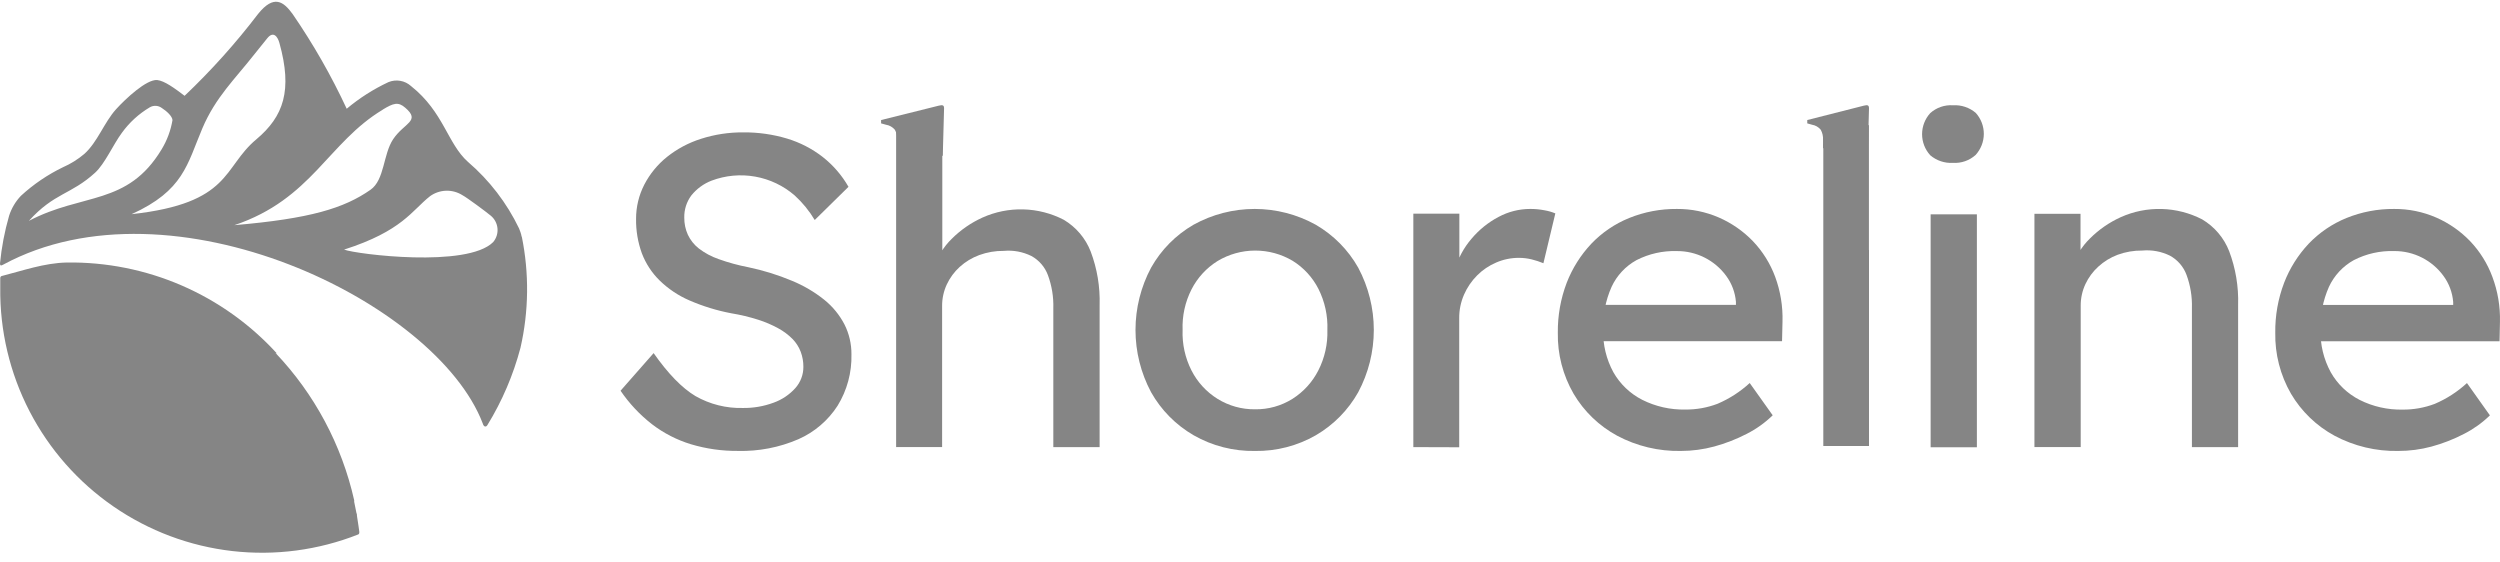 <svg width="267" height="60" viewBox="0 0 267 60" fill="none" xmlns="http://www.w3.org/2000/svg">
<g clip-path="url(#clip0_303_2399)">
<path d="M199.601 13.346V26.704H199.609V47.636H194.729V15.4L199.601 13.346Z" fill="#858585"/>
<path d="M78.811 48.157C77.115 48.172 75.426 47.933 73.801 47.448C72.29 46.988 70.874 46.261 69.623 45.3C68.327 44.291 67.198 43.086 66.275 41.73L69.807 37.712C71.354 39.916 72.841 41.444 74.268 42.297C75.811 43.178 77.568 43.62 79.347 43.572C80.464 43.587 81.575 43.395 82.621 43.006C83.515 42.687 84.314 42.15 84.946 41.445C85.502 40.819 85.807 40.011 85.801 39.175C85.805 38.627 85.708 38.083 85.515 37.569C85.321 37.058 85.023 36.592 84.639 36.2C84.19 35.749 83.677 35.366 83.117 35.063C82.43 34.687 81.707 34.378 80.96 34.142C80.023 33.846 79.065 33.617 78.095 33.458C76.56 33.166 75.062 32.706 73.63 32.084C72.448 31.574 71.371 30.853 70.45 29.957C69.613 29.136 68.966 28.145 68.55 27.052C68.124 25.876 67.915 24.634 67.932 23.384C67.927 22.109 68.228 20.851 68.812 19.716C69.404 18.575 70.228 17.569 71.231 16.762C72.313 15.9 73.545 15.244 74.866 14.826C76.32 14.359 77.84 14.127 79.367 14.137C80.959 14.122 82.542 14.346 84.066 14.802C85.442 15.217 86.73 15.882 87.864 16.762C88.98 17.639 89.915 18.722 90.619 19.953L87.013 23.498C86.433 22.523 85.711 21.639 84.872 20.874C83.675 19.836 82.216 19.14 80.653 18.862C79.09 18.584 77.48 18.732 75.996 19.293C75.147 19.62 74.402 20.166 73.834 20.874C73.326 21.559 73.06 22.393 73.081 23.245C73.074 23.873 73.204 24.494 73.462 25.067C73.731 25.637 74.128 26.138 74.624 26.53C75.262 27.02 75.975 27.404 76.736 27.667C77.772 28.039 78.835 28.331 79.916 28.539C81.51 28.871 83.068 29.354 84.569 29.982C85.817 30.492 86.985 31.178 88.036 32.019C88.933 32.742 89.669 33.643 90.197 34.664C90.69 35.648 90.942 36.735 90.934 37.834C90.984 39.772 90.47 41.683 89.452 43.336C88.44 44.907 86.987 46.148 85.274 46.906C83.237 47.788 81.031 48.215 78.811 48.157Z" fill="#858585"/>
<path d="M95.706 47.767V12.687H100.639V28L99.78 28.568C100.131 27.409 100.772 26.357 101.642 25.511C102.591 24.561 103.705 23.79 104.931 23.235C106.301 22.619 107.793 22.321 109.297 22.362C110.8 22.403 112.274 22.782 113.608 23.472C114.921 24.251 115.934 25.445 116.486 26.864C117.176 28.691 117.499 30.634 117.439 32.585V47.755H112.494V32.92C112.531 31.716 112.335 30.516 111.918 29.385C111.597 28.515 110.971 27.79 110.155 27.342C109.24 26.89 108.217 26.701 107.199 26.794C106.305 26.784 105.416 26.937 104.577 27.244C103.81 27.528 103.106 27.955 102.501 28.502C101.921 29.029 101.451 29.665 101.12 30.374C100.784 31.095 100.613 31.881 100.618 32.675V47.747H95.686L95.706 47.767Z" fill="#858585"/>
<path d="M134.038 48.162C131.738 48.204 129.47 47.624 127.476 46.484C125.577 45.383 124.009 43.797 122.936 41.889C121.842 39.841 121.271 37.557 121.271 35.239C121.271 32.92 121.842 30.636 122.936 28.588C124.008 26.68 125.576 25.095 127.476 23.997C129.47 22.894 131.713 22.315 133.995 22.315C136.276 22.315 138.52 22.894 140.514 23.997C142.413 25.096 143.983 26.681 145.058 28.588C146.151 30.636 146.723 32.92 146.723 35.239C146.723 37.557 146.151 39.841 145.058 41.889C143.988 43.794 142.426 45.38 140.534 46.484C138.561 47.617 136.316 48.197 134.038 48.162ZM134.038 43.713C135.45 43.735 136.838 43.348 138.033 42.599C139.209 41.855 140.162 40.808 140.793 39.571C141.478 38.232 141.812 36.742 141.764 35.241C141.822 33.724 141.495 32.219 140.813 30.861C140.187 29.626 139.232 28.586 138.053 27.854C136.84 27.134 135.453 26.756 134.04 26.761C132.628 26.765 131.244 27.151 130.035 27.878C128.848 28.617 127.887 29.664 127.254 30.906C126.572 32.247 126.244 33.739 126.302 35.241C126.245 36.741 126.573 38.231 127.254 39.571C127.886 40.814 128.847 41.861 130.035 42.599C131.235 43.343 132.624 43.73 134.038 43.713Z" fill="#858585"/>
<path d="M150.944 47.752V22.823H155.86V30.658L155.387 28.771C155.737 27.564 156.341 26.447 157.159 25.496C157.961 24.541 158.939 23.752 160.038 23.171C161.078 22.611 162.239 22.317 163.419 22.315C163.934 22.312 164.448 22.36 164.954 22.459C165.35 22.526 165.739 22.637 166.11 22.79L164.836 28.112C164.429 27.944 164.009 27.807 163.582 27.702C163.142 27.594 162.69 27.539 162.237 27.539C161.397 27.533 160.565 27.703 159.794 28.038C159.033 28.36 158.342 28.827 157.758 29.413C157.169 30.002 156.696 30.696 156.361 31.46C156.011 32.26 155.834 33.125 155.844 33.998V47.768L150.944 47.752Z" fill="#858585"/>
<path d="M179.518 48.161C177.146 48.209 174.802 47.648 172.71 46.533C170.781 45.488 169.173 43.94 168.061 42.054C166.916 40.075 166.333 37.823 166.376 35.54C166.354 33.717 166.676 31.907 167.324 30.202C167.924 28.654 168.818 27.235 169.958 26.025C171.093 24.838 172.467 23.904 173.99 23.285C175.609 22.63 177.342 22.301 179.089 22.316C180.636 22.305 182.169 22.619 183.587 23.236C184.952 23.833 186.186 24.692 187.218 25.764C188.259 26.859 189.066 28.152 189.589 29.567C190.154 31.1 190.419 32.727 190.371 34.359L190.322 36.44H169.982L168.891 32.563H186.11L185.398 33.378V32.242C185.316 31.237 184.955 30.274 184.356 29.461C183.751 28.636 182.959 27.965 182.043 27.505C181.127 27.045 180.114 26.808 179.089 26.815C177.592 26.768 176.107 27.101 174.775 27.784C173.607 28.428 172.676 29.426 172.117 30.634C171.475 32.082 171.168 33.656 171.218 35.238C171.179 36.811 171.554 38.366 172.305 39.75C173.022 41.013 174.095 42.04 175.392 42.701C176.818 43.417 178.397 43.773 179.993 43.74C181.167 43.75 182.334 43.542 183.431 43.125C184.696 42.586 185.86 41.836 186.87 40.906L189.324 44.354C188.504 45.152 187.568 45.82 186.547 46.337C185.445 46.907 184.285 47.358 183.088 47.685C181.925 48 180.724 48.16 179.518 48.161Z" fill="#858585"/>
<path d="M208.578 17.395C207.691 17.448 206.818 17.154 206.146 16.578C205.587 15.961 205.278 15.161 205.278 14.331C205.278 13.502 205.587 12.701 206.146 12.085C206.473 11.789 206.858 11.562 207.275 11.418C207.694 11.273 208.137 11.214 208.578 11.243C209.467 11.19 210.341 11.483 211.015 12.06C211.571 12.68 211.877 13.482 211.872 14.311C211.867 15.141 211.554 15.94 210.991 16.553C210.666 16.846 210.284 17.072 209.87 17.216C209.456 17.361 209.017 17.421 208.578 17.395ZM206.191 47.767V22.889H211.131V47.767H206.191Z" fill="#858585"/>
<path d="M217.277 47.768V22.837H222.199V27.966L221.338 28.535C221.69 27.375 222.331 26.321 223.204 25.473C224.154 24.522 225.271 23.75 226.499 23.193C227.872 22.577 229.367 22.278 230.873 22.319C232.378 22.36 233.855 22.74 235.192 23.43C236.508 24.212 237.523 25.408 238.075 26.828C238.767 28.659 239.091 30.606 239.031 32.56V47.756H234.097V32.895C234.133 31.689 233.937 30.487 233.52 29.354C233.198 28.483 232.571 27.756 231.753 27.307C230.837 26.855 229.811 26.665 228.792 26.759C227.896 26.749 227.005 26.901 226.165 27.209C225.404 27.496 224.705 27.924 224.106 28.47C223.524 28.997 223.054 29.635 222.721 30.345C222.386 31.067 222.214 31.854 222.219 32.65V47.748H217.277V47.768Z" fill="#858585"/>
<path d="M256.125 48.161C253.756 48.209 251.413 47.647 249.323 46.532C247.396 45.486 245.79 43.938 244.678 42.051C243.536 40.071 242.956 37.818 242.999 35.534C242.976 33.71 243.297 31.898 243.947 30.194C244.543 28.649 245.434 27.233 246.57 26.026C247.704 24.84 249.077 23.905 250.598 23.285C252.217 22.63 253.95 22.3 255.696 22.316C257.243 22.305 258.773 22.619 260.19 23.236C261.555 23.833 262.788 24.693 263.818 25.766C264.858 26.861 265.664 28.155 266.187 29.57C266.76 31.102 267.035 32.73 266.996 34.365L266.951 36.446H246.598L245.508 32.568H262.711L262 33.383V32.247C261.918 31.24 261.557 30.275 260.958 29.46C260.362 28.645 259.583 27.981 258.683 27.521C257.761 27.048 256.738 26.805 255.7 26.813C254.203 26.765 252.719 27.099 251.386 27.782C250.22 28.428 249.291 29.426 248.731 30.634C248.09 32.083 247.783 33.657 247.833 35.24C247.793 36.814 248.17 38.371 248.923 39.754C249.636 41.019 250.708 42.046 252.004 42.707C253.427 43.423 255.005 43.779 256.599 43.746C257.773 43.756 258.938 43.548 260.035 43.131C261.299 42.592 262.461 41.841 263.471 40.911L265.922 44.361C265.103 45.158 264.168 45.827 263.148 46.344C262.047 46.915 260.888 47.367 259.692 47.693C258.529 48.006 257.33 48.163 256.125 48.161Z" fill="#858585"/>
<path d="M100.826 11.608L100.688 16.643L95.819 15.82V14.962C95.845 14.577 95.759 14.192 95.571 13.857C95.329 13.569 94.994 13.379 94.626 13.322L94.101 13.177V12.82L100.264 11.284C100.708 11.169 100.837 11.254 100.826 11.608Z" fill="#858585"/>
<path d="M199.608 11.608L199.473 16.643L194.699 15.82V14.962C194.725 14.577 194.641 14.192 194.456 13.857C194.219 13.569 193.89 13.379 193.53 13.322L193.015 13.177V12.82L199.058 11.284C199.493 11.169 199.619 11.254 199.608 11.608Z" fill="#858585"/>
<path d="M55.707 25.285C55.707 25.1 55.482 24.482 55.434 24.393C54.125 21.671 52.266 19.251 49.973 17.285C47.781 15.325 47.395 11.968 43.894 9.189C43.573 8.899 43.176 8.706 42.75 8.633C42.324 8.559 41.885 8.607 41.485 8.771C39.882 9.521 38.384 10.476 37.028 11.614C35.388 8.089 33.457 4.706 31.254 1.502C30.283 0.169 29.255 -0.626 27.552 1.502C25.176 4.616 22.555 7.536 19.715 10.233C18.655 9.43 17.57 8.626 16.776 8.546C15.643 8.466 13.427 10.53 12.391 11.671C11.106 13.1 10.415 15.181 9.002 16.442C8.314 17.023 7.546 17.502 6.721 17.863C5.084 18.655 3.571 19.683 2.232 20.915C1.658 21.521 1.227 22.249 0.972 23.044C0.492 24.708 0.167 26.413 0 28.136C0 28.361 0.08 28.417 0.353 28.257C18.317 18.562 46.592 32.224 51.555 45.22C51.667 45.622 51.916 45.638 52.061 45.389C53.631 42.828 54.818 40.052 55.586 37.148C56.481 33.236 56.527 29.177 55.723 25.245L55.707 25.285ZM10.15 18.45C11.202 17.494 12.086 15.438 13.017 14.185C13.813 13.082 14.827 12.155 15.997 11.462C16.194 11.346 16.421 11.291 16.65 11.304C16.878 11.317 17.098 11.397 17.281 11.534C17.811 11.871 18.398 12.418 18.422 12.827C18.237 13.93 17.844 14.987 17.265 15.944C13.611 22.008 8.842 20.562 3.084 23.59C5.798 20.578 7.573 20.803 10.15 18.45ZM14.053 22.875C19.618 20.345 19.98 17.558 21.61 13.711C23.031 10.369 25.079 8.466 27.231 5.719L28.524 4.112C29.191 3.261 29.656 3.912 29.841 4.586C31.254 9.655 30.291 12.426 27.384 14.875C23.754 17.895 24.75 21.695 14.053 22.875ZM40.867 11.711C42.031 11.004 42.529 10.851 43.276 11.502C44.97 12.948 43.163 13.108 41.983 14.875C40.915 16.482 41.075 19.213 39.574 20.265C36.747 22.241 33.15 23.349 25.031 24.048C33.31 21.261 35.021 15.229 40.883 11.711H40.867ZM52.671 25.855C49.893 28.634 38.088 27.156 36.747 26.658C42.971 24.666 43.974 22.49 45.934 20.948C46.435 20.588 47.033 20.387 47.65 20.369C48.266 20.352 48.874 20.52 49.395 20.851C49.837 21.076 51.981 22.666 52.406 23.028C52.611 23.195 52.781 23.401 52.905 23.634C53.029 23.867 53.106 24.123 53.131 24.386C53.156 24.649 53.128 24.915 53.049 25.167C52.97 25.419 52.842 25.653 52.671 25.855Z" fill="#858585"/>
<path d="M38.293 56.206C38.245 55.836 38.189 55.467 38.125 55.105C38.125 55.001 38.125 54.896 38.068 54.792C37.996 54.39 37.916 53.989 37.827 53.595C37.831 53.539 37.831 53.483 37.827 53.427C36.499 47.522 33.596 42.087 29.428 37.7L29.572 37.748C26.73 34.634 23.261 32.158 19.392 30.484C15.523 28.81 11.342 27.976 7.127 28.037C4.718 28.086 2.381 28.921 0.165 29.483C0.125 29.5 0.091 29.528 0.067 29.564C0.043 29.599 0.03 29.641 0.028 29.684C0.028 30.23 0.028 30.166 0.028 30.728C-0.027 35.316 1.047 39.847 3.155 43.922C5.264 47.996 8.342 51.49 12.119 54.093C15.896 56.697 20.255 58.332 24.813 58.853C29.37 59.374 33.986 58.765 38.253 57.081C38.365 57.041 38.382 56.913 38.373 56.784C38.365 56.655 38.325 56.39 38.293 56.206Z" fill="#858585"/>
</g>
<defs>
<clipPath id="clip0_303_2399">
<rect width="267" height="59.333" fill="white" transform="translate(0 0.187)"/>
</clipPath>
</defs>
</svg>
